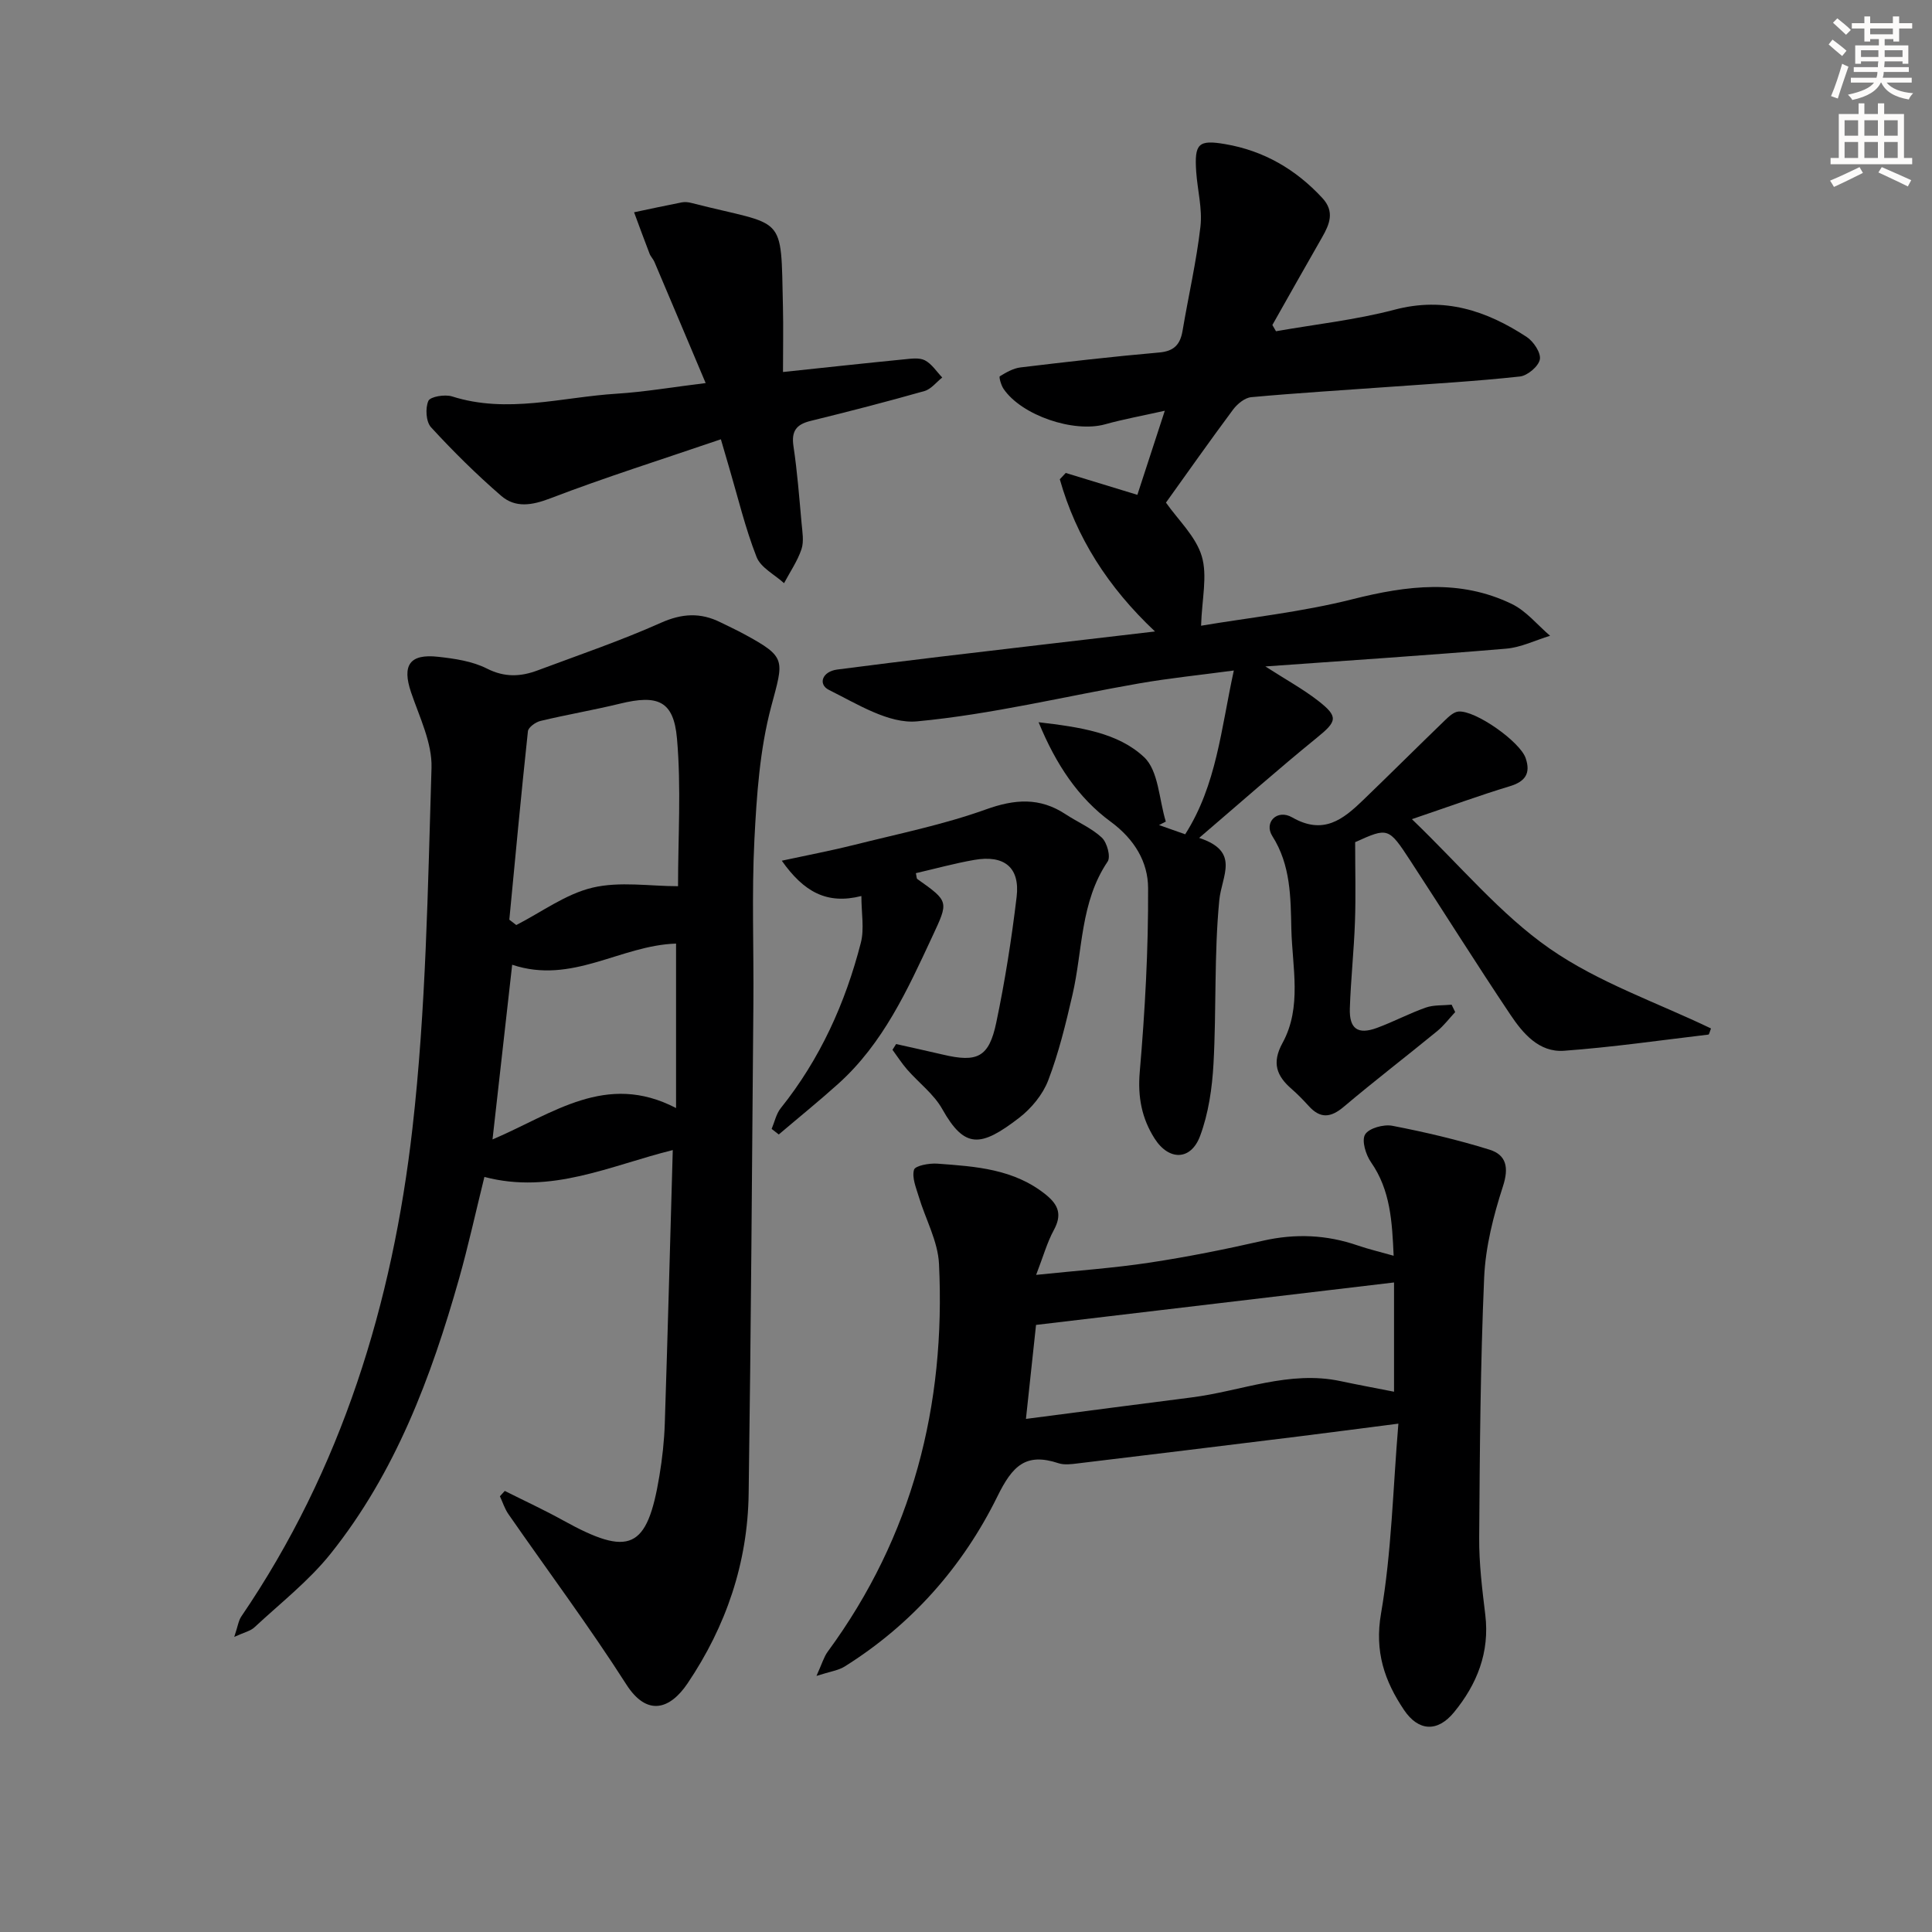 <svg enable-background="new 0 0 400 400" viewBox="0 0 400 400" xmlns="http://www.w3.org/2000/svg"><rect x="0" y="0" width="400" height="400" fill="#808080" stroke="none"/><g fill="#000001"><path d="m48.5 338.9c.74-2.19.87-3.35 1.45-4.21 20.81-30.53 31.32-64.9 35.44-101.05 2.82-24.72 3.18-49.74 3.95-74.65.16-5.18-2.5-10.53-4.24-15.67-1.88-5.56-.32-8 5.6-7.34 3.44.38 7.09.91 10.11 2.44 3.69 1.87 7 1.69 10.52.37 8.54-3.19 17.2-6.14 25.51-9.85 4.38-1.95 8.19-2.15 12.32-.1 1.64.81 3.3 1.58 4.91 2.45 8.85 4.81 8.19 5.26 5.59 15.03-2.36 8.87-3 18.31-3.47 27.55-.57 11.3-.11 22.65-.21 33.98-.28 33.8-.5 67.6-.98 101.4-.2 14.3-4.64 27.4-12.65 39.28-3.63 5.39-8.39 6.92-12.68.21-7.69-12.03-16.26-23.51-24.41-35.26-.77-1.11-1.18-2.45-1.76-3.69.34-.37.67-.74 1.01-1.11 4.04 2.03 8.16 3.93 12.11 6.12 13.74 7.6 17.38 5.98 19.9-9.22.6-3.6 1-7.25 1.12-10.9.61-18.73 1.1-37.47 1.65-56.57-12.96 3.21-25.13 9.23-39 5.56-1.82 7.35-3.33 14.28-5.25 21.08-5.78 20.41-13.18 40.16-26.59 56.93-4.53 5.66-10.4 10.24-15.75 15.22-.81.78-2.1 1.04-4.2 2zm91.88-155.42c0-10.06.68-20.4-.22-30.59-.69-7.83-3.99-9.11-11.78-7.21-5.46 1.33-11.01 2.27-16.47 3.58-1.02.24-2.52 1.32-2.61 2.14-1.4 12.99-2.6 26-3.85 39.01l1.44 1.11c5.24-2.68 10.22-6.42 15.78-7.74 5.66-1.34 11.87-.3 17.71-.3zm-34.34 16.26c-1.4 12.41-2.69 23.92-4.07 36.17 12.54-5.33 23.5-14.05 38-6.5 0-12.2 0-23.14 0-34.05-11.53.36-21.5 8.53-33.93 4.38z"/><path d="m215.03 149.53c8.64 1.02 16.42 2.16 21.83 7.22 3.02 2.82 3.1 8.8 4.51 13.35-.47.24-.94.48-1.41.72 1.67.59 3.35 1.18 5.42 1.91 6.51-10.21 7.42-21.79 10.07-33.91-7.17.96-13.39 1.59-19.54 2.66-15.35 2.67-30.59 6.42-46.05 7.87-5.86.55-12.41-3.62-18.22-6.5-2.33-1.15-1.44-3.83 1.71-4.23 7.08-.91 14.17-1.81 21.26-2.65 14.5-1.73 29.01-3.41 44.52-5.23-9.79-9.22-16.31-19.5-19.71-31.51.41-.44.82-.87 1.23-1.31 4.8 1.46 9.6 2.93 14.83 4.53 1.83-5.61 3.56-10.92 5.68-17.41-4.84 1.08-8.65 1.77-12.37 2.81-6.47 1.8-17.28-1.83-21.02-7.35-.51-.75-.98-2.46-.77-2.59 1.31-.81 2.79-1.66 4.29-1.84 9.56-1.15 19.12-2.25 28.71-3.09 3.1-.27 4.36-1.67 4.84-4.52 1.21-7.19 2.87-14.32 3.7-21.55.42-3.71-.62-7.57-.88-11.37-.39-5.8.44-6.66 6.01-5.7 7.97 1.36 14.62 5.22 20.11 11.16 2.61 2.82 1.49 5.44-.08 8.18-3.46 6.02-6.85 12.07-10.27 18.11.25.43.5.86.75 1.29 8.19-1.44 16.53-2.35 24.55-4.46 10.28-2.72 19.03.19 27.35 5.64 1.42.93 2.99 3.29 2.73 4.65-.27 1.44-2.56 3.37-4.13 3.54-8.9.97-17.85 1.49-26.79 2.13-9.61.7-19.23 1.27-28.83 2.15-1.35.12-2.9 1.41-3.78 2.59-4.86 6.53-9.54 13.19-13.88 19.24 2.54 3.62 6.18 6.99 7.41 11.09 1.22 4.07.03 8.87-.14 14.4 9.82-1.66 20.8-2.82 31.4-5.5 11.27-2.84 22.2-4.2 32.94 1 3 1.45 5.3 4.35 7.92 6.58-3.03.92-6.02 2.41-9.11 2.67-16.2 1.37-32.42 2.43-49.84 3.68 4.31 2.77 7.76 4.66 10.84 7.04 4.38 3.39 4.01 4.32-.2 7.74-7.98 6.49-15.69 13.31-24.35 20.72 8.6 2.82 4.66 7.81 4.17 12.91-1.09 11.23-.58 22.6-1.2 33.88-.28 5.03-1.03 10.25-2.78 14.94-1.91 5.1-6.47 5.14-9.42.5-2.64-4.15-3.51-8.58-3.07-13.74 1.09-12.68 1.8-25.43 1.73-38.15-.03-5.34-2.78-10.04-7.75-13.7-6.68-4.9-11.31-11.8-14.92-20.59z"/><path d="m289.52 294.75c-7.83 1-14.36 1.87-20.89 2.68-15.16 1.87-30.31 3.73-45.48 5.55-1.31.16-2.78.36-3.98-.03-6.81-2.26-9.56.54-12.68 6.89-7.14 14.49-17.73 26.51-31.64 35.21-1.27.79-2.91 1-5.81 1.93 1.16-2.55 1.53-3.92 2.31-4.99 17.59-23.94 24.47-51.01 23.06-80.32-.23-4.71-2.81-9.29-4.2-13.95-.55-1.83-1.44-3.92-.97-5.54.24-.84 3.15-1.38 4.8-1.26 7.94.58 15.92 1.08 22.55 6.47 2.64 2.15 3.28 4.19 1.59 7.29-1.39 2.56-2.18 5.44-3.66 9.27 8.54-.89 16.07-1.41 23.52-2.54 7.86-1.19 15.68-2.76 23.44-4.53 6.7-1.52 13.16-1.25 19.62.98 2.31.79 4.7 1.35 7.44 2.13-.32-7.05-.65-13.56-4.68-19.35-1.09-1.56-1.99-4.5-1.23-5.76.79-1.31 3.84-2.14 5.63-1.8 6.78 1.31 13.55 2.9 20.14 4.95 3.48 1.09 4.03 3.7 2.77 7.58-1.97 6.09-3.61 12.52-3.89 18.87-.78 17.95-.91 35.93-1.03 53.91-.04 5.3.62 10.63 1.26 15.91.95 7.8-1.72 14.43-6.49 20.23-3.4 4.14-7.34 3.93-10.32-.48-4.03-5.99-6.15-12.08-4.77-20.01 2.19-12.67 2.45-25.65 3.59-39.29zm-.9-29.23c-24.86 2.95-49.33 5.85-74.12 8.79-.6 5.59-1.28 11.92-2.09 19.46 11.73-1.52 23.02-3.02 34.31-4.45 10.26-1.3 20.18-5.65 30.84-3.37 3.53.75 7.09 1.41 11.06 2.19 0-7.57 0-14.64 0-22.62z"/><path d="m149.25 90.95c-12.2 4.17-23.89 7.85-35.32 12.23-3.84 1.47-7.23 2.01-10.17-.53-5.11-4.42-9.95-9.21-14.52-14.19-1.05-1.14-1.21-3.96-.55-5.46.4-.89 3.41-1.39 4.89-.93 11.47 3.65 22.77.14 34.11-.56 5.75-.36 11.45-1.35 18.41-2.2-3.69-8.73-7.13-16.91-10.61-25.09-.26-.61-.78-1.1-1.01-1.71-1.1-2.84-2.14-5.7-3.2-8.56 3.29-.69 6.58-1.41 9.88-2.05.63-.12 1.35-.05 1.99.12 19.67 5.04 18.49 1.76 18.95 21.49.1 4.29.01 8.59.01 13.51 8.99-.95 17.03-1.83 25.07-2.62 1.44-.14 3.15-.4 4.31.2 1.43.74 2.42 2.34 3.59 3.56-1.22.96-2.3 2.41-3.68 2.8-7.82 2.22-15.7 4.25-23.59 6.19-2.95.72-4 2.12-3.53 5.24.79 5.25 1.19 10.56 1.67 15.85.16 1.82.53 3.82-.01 5.46-.83 2.47-2.37 4.7-3.61 7.04-1.96-1.79-4.83-3.21-5.69-5.42-2.35-5.99-3.85-12.32-5.68-18.52-.46-1.56-.91-3.13-1.71-5.85z"/><path d="m292.32 169.6c10.11 9.71 18.32 19.69 28.53 26.8 10.09 7.02 22.2 11.15 33.39 16.53-.28.71-.37 1.25-.53 1.27-9.96 1.18-19.91 2.62-29.91 3.35-5.17.37-8.51-3.61-11.11-7.5-7.03-10.49-13.73-21.19-20.64-31.77-4.59-7.03-4.65-6.99-11.48-3.92 0 5.88.15 11.19-.04 16.49-.21 5.98-.86 11.94-1.06 17.92-.14 4.24 1.65 5.5 5.6 4.05 3.43-1.26 6.68-3 10.12-4.21 1.65-.58 3.56-.42 5.35-.6.25.51.49 1.02.74 1.53-1.23 1.32-2.33 2.79-3.71 3.93-6.42 5.26-13.01 10.31-19.35 15.67-2.7 2.28-4.85 2.51-7.25-.14-1.12-1.23-2.29-2.44-3.54-3.53-3.13-2.71-4.16-5.41-1.9-9.53 4.07-7.43 2.02-15.7 1.83-23.57-.15-6.52-.1-13.24-3.94-19.27-1.79-2.82.99-5.66 4.11-3.87 6.46 3.71 10.53.43 14.68-3.57 5.7-5.49 11.3-11.08 16.99-16.57.78-.75 1.77-1.68 2.74-1.77 3.48-.33 12.77 6.23 13.93 9.64 1.09 3.18-.09 4.87-3.34 5.84-6.15 1.86-12.2 4.08-20.21 6.8z"/><path d="m185.53 216.16c3.24.73 6.48 1.43 9.71 2.19 7.12 1.68 9.52.55 11.03-6.65 1.8-8.58 3.17-17.28 4.21-25.99.73-6.11-2.54-8.77-8.8-7.67-4.05.71-8.03 1.81-12.06 2.74.16.68.13 1.09.3 1.21 6.63 4.7 6.49 4.63 3.07 11.98-5.13 11.02-10.16 22.07-19.43 30.41-4.01 3.61-8.21 7-12.32 10.5-.49-.38-.98-.77-1.48-1.15.61-1.44.94-3.11 1.88-4.29 8.15-10.17 13.38-21.76 16.59-34.26.74-2.88.11-6.12.11-9.67-7.15 1.81-11.92-.85-16.48-7.31 5.6-1.21 10.32-2.1 14.98-3.27 9.13-2.3 18.43-4.17 27.26-7.34 6.03-2.17 11.18-2.53 16.52.99 2.49 1.64 5.35 2.84 7.49 4.83 1.09 1.01 1.89 3.97 1.22 4.96-5.7 8.43-5.14 18.38-7.3 27.65-1.38 5.96-2.83 11.97-5.01 17.66-1.12 2.94-3.48 5.79-6 7.74-7.98 6.15-11.3 6.45-15.93-1.79-1.74-3.11-4.86-5.43-7.27-8.19-1.11-1.27-2.03-2.72-3.04-4.09.26-.4.5-.8.75-1.19z"/></g><path d="m378.6 9.2.8-1c.9.7 1.9 1.4 2.9 2.3l-.9 1.1c-1.1-.9-2-1.7-2.8-2.4zm.5 10.7c.9-2.1 1.6-4.3 2.3-6.7.4.2.8.4 1.3.6-.7 2.1-1.5 4.3-2.2 6.6zm.4-15.2.9-.9c1 .8 2 1.6 2.8 2.4l-1 1c-1-.9-1.9-1.8-2.7-2.5zm12.5-1.3h1.2v1.4h2.7v1.1h-2.7v2.7h-1.2v-.5h-1.8v1.3h4.9v3.8h-1.2v-.5h-3.7c0 .4-.1.9-.1 1.2h5.1v1h-5.2c0 .5-.1.9-.2 1.2h6v1h-5.2c1.1 1.3 2.9 2 5.5 2.2-.4.4-.7.8-.9 1.3-2.9-.5-4.8-1.6-5.7-3.5h-.1c-.8 1.7-2.7 2.9-5.9 3.6-.2-.4-.6-.8-.9-1.1 2.8-.6 4.6-1.4 5.4-2.5h-4.8v-1h5.3c.1-.3.2-.7.2-1.2h-4.9v-1h5c0-.4 0-.8.1-1.2h-3.6v.5h-1.2v-3.8h4.9v-1.3h-1.8v.5h-1.2v-2.7h-2.6v-1.1h2.6v-1.4h1.2v1.4h4.7v-1.4zm-6.7 8.4h3.6c0-.4 0-.9 0-1.4h-3.6zm1.9-4.7h4.7v-1.2h-4.7zm6.7 3.3h-3.7v1.4h3.7z" fill="#fcfbfa"/><path d="m384.7 21.4h1.3v2.2h2.8v-2.2h1.3v2.2h4.1v9.1h1.7v1.3h-16.9v-1.3h1.7v-9.1h4.1v-2.2zm.3 13.2.7 1.2c-1.8.9-3.8 1.9-6 2.9-.2-.4-.5-.8-.8-1.3 2.4-1 4.4-2 6.1-2.8zm-3.1-6.5h2.8v-3.2h-2.8zm0 4.6h2.8v-3.3h-2.8zm4.1-4.6h2.8v-3.2h-2.8zm0 4.6h2.8v-3.3h-2.8zm3.6 1.9c2.1.9 4.1 1.8 6.1 2.7l-.7 1.3c-2.2-1.1-4.2-2-6.1-2.9zm3.3-9.7h-2.8v3.2h2.8zm-2.8 7.8h2.8v-3.3h-2.8z" fill="#fcfbfa"/></svg>

